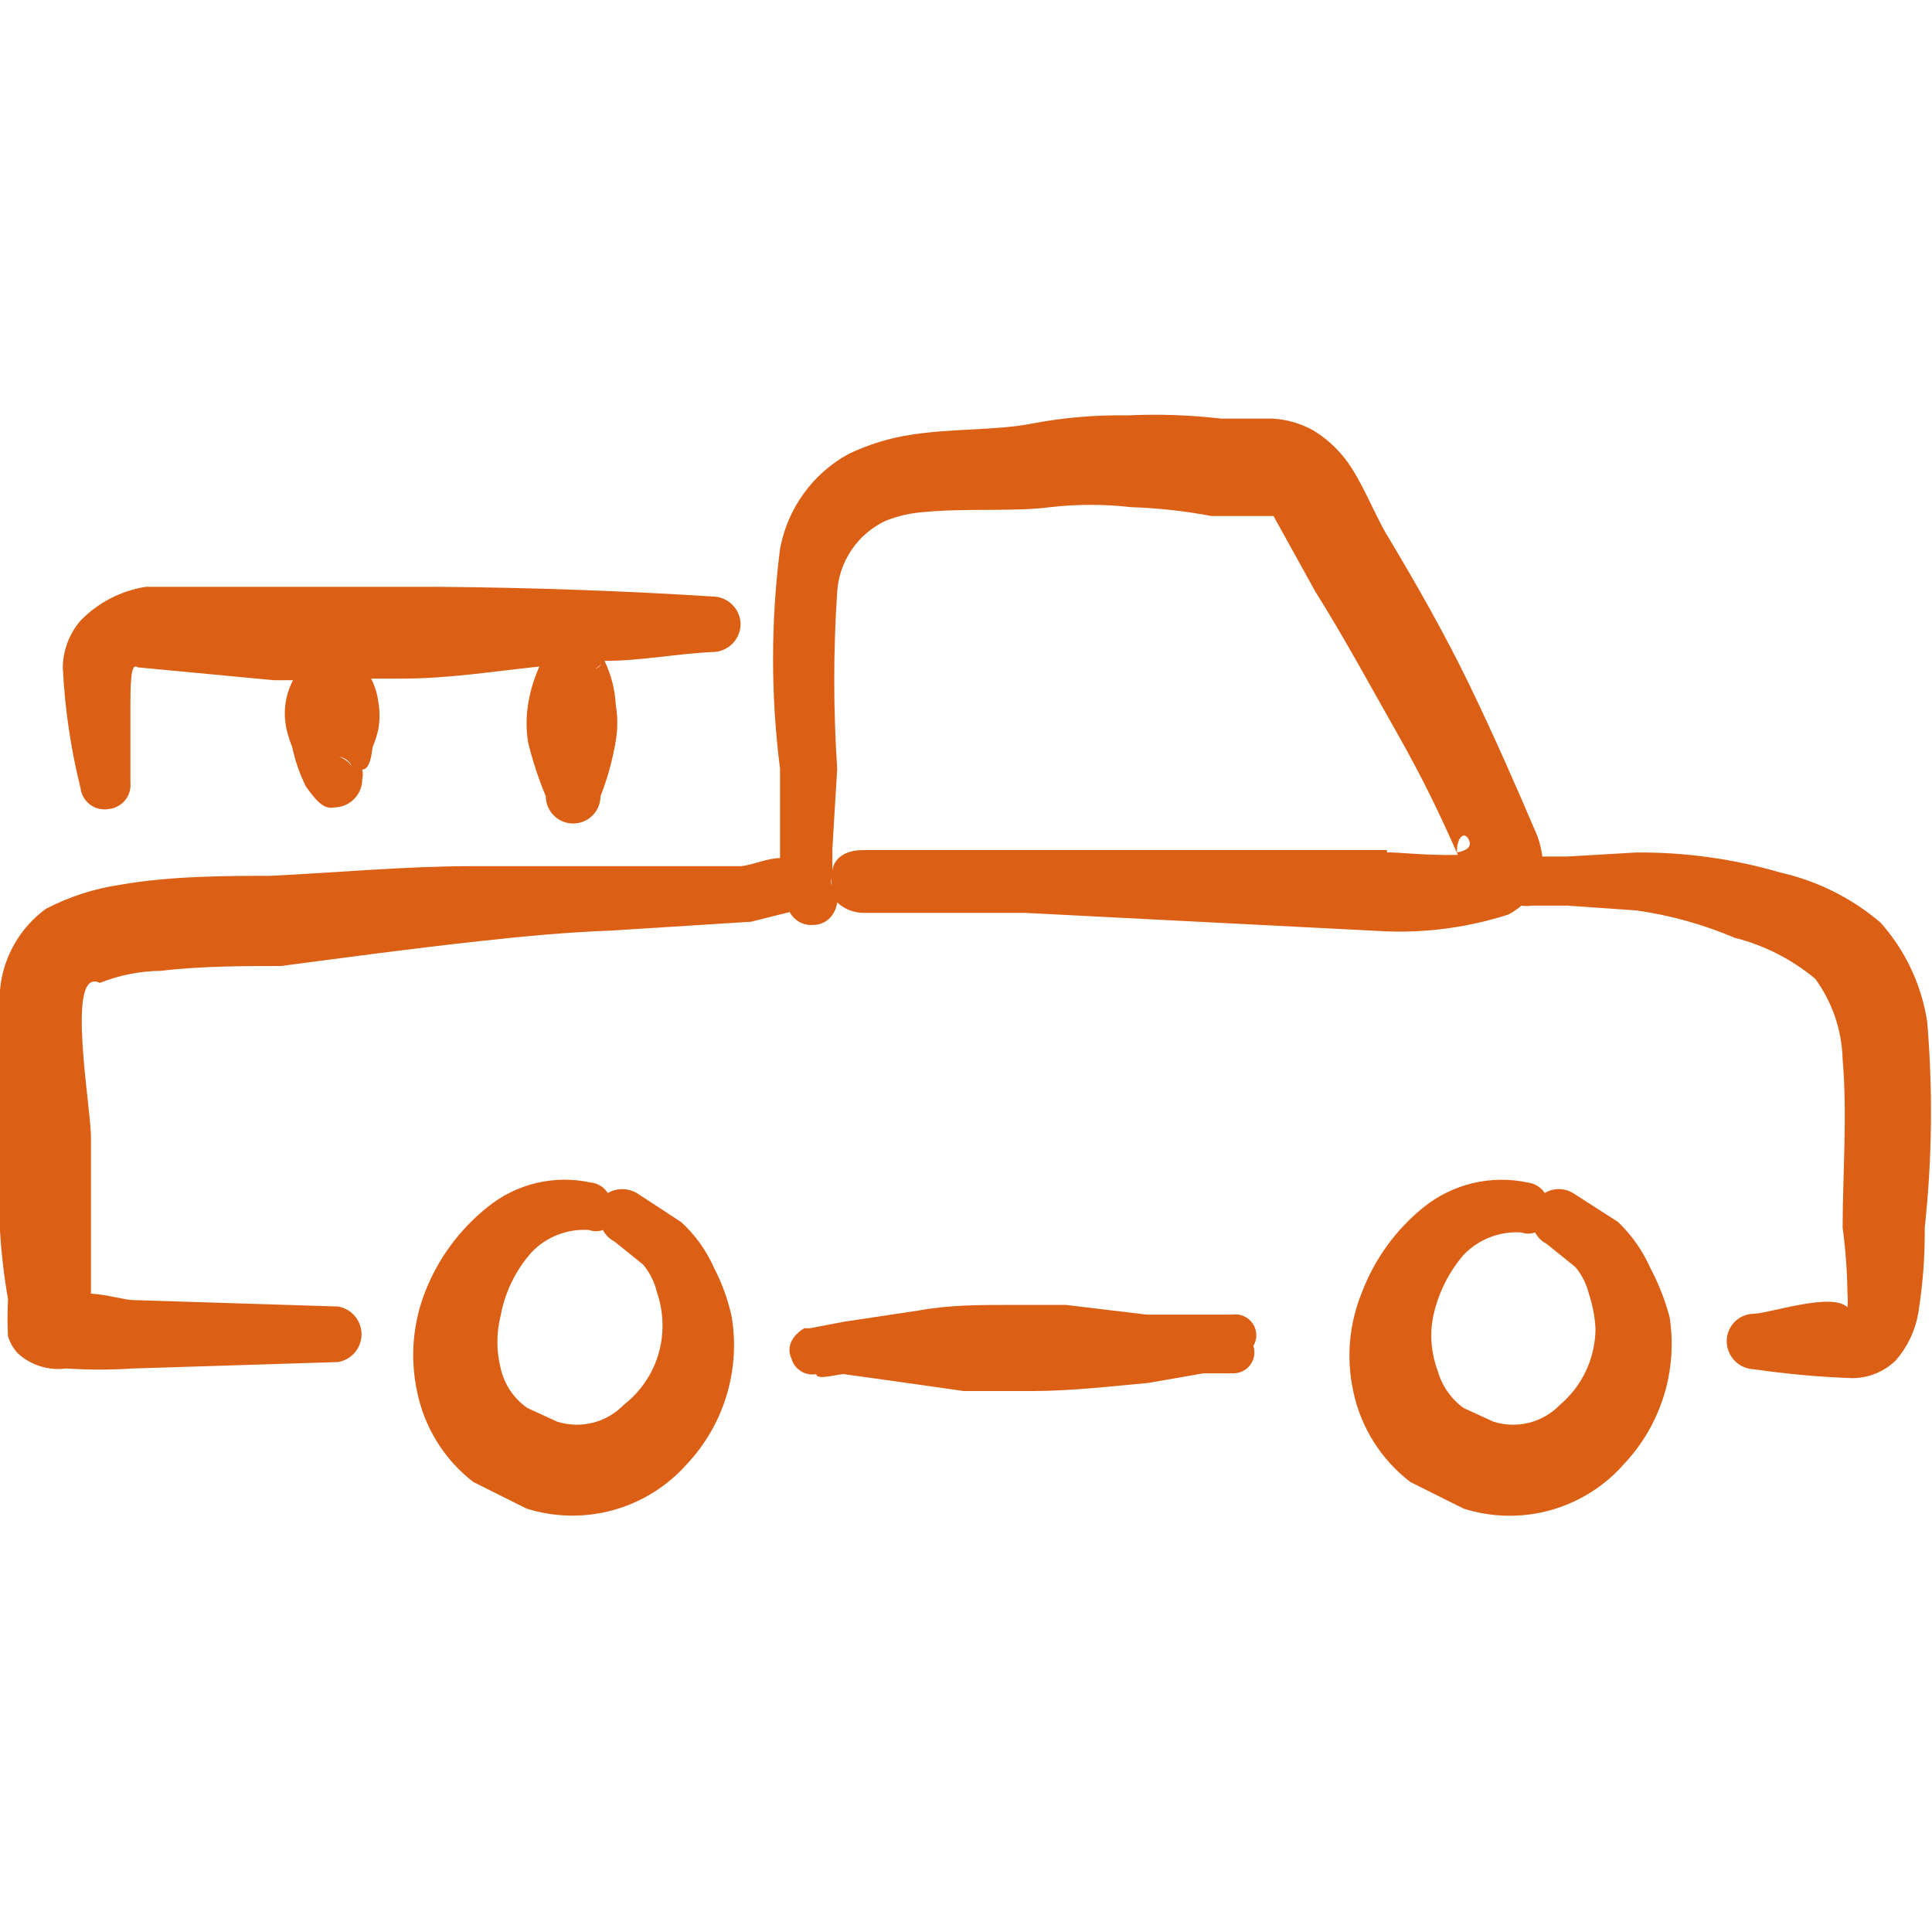 <svg width="70" height="70" viewBox="0 0 70 70" fill="none" xmlns="http://www.w3.org/2000/svg">
<g clip-path="url(#clip0_12223_8581)">
<g clip-path="url(#clip1_12223_8581)">
<path d="M25.871 45.937C25.594 45.305 25.187 44.738 24.675 44.275L23.071 43.225C22.911 43.133 22.73 43.084 22.546 43.084C22.361 43.084 22.18 43.133 22.021 43.225C21.954 43.119 21.865 43.03 21.759 42.964C21.652 42.898 21.532 42.858 21.408 42.846C20.753 42.702 20.075 42.709 19.423 42.865C18.771 43.022 18.164 43.325 17.646 43.75C16.642 44.556 15.867 45.612 15.4 46.812C14.956 47.954 14.854 49.201 15.108 50.4C15.367 51.709 16.093 52.88 17.15 53.696L19.075 54.658C20.101 54.981 21.199 54.999 22.235 54.709C23.27 54.419 24.199 53.834 24.908 53.025C25.563 52.321 26.048 51.477 26.326 50.557C26.604 49.636 26.668 48.665 26.512 47.716C26.38 47.097 26.164 46.499 25.871 45.937ZM22.604 50.896C22.298 51.214 21.909 51.44 21.481 51.548C21.053 51.656 20.604 51.642 20.183 51.508L19.104 51.012C18.617 50.672 18.274 50.163 18.142 49.583C17.981 48.952 17.981 48.29 18.142 47.658C18.299 46.814 18.682 46.027 19.25 45.383C19.517 45.1 19.845 44.879 20.208 44.738C20.571 44.597 20.961 44.538 21.35 44.566C21.51 44.624 21.686 44.624 21.846 44.566C21.935 44.742 22.078 44.885 22.254 44.975L23.304 45.821C23.543 46.109 23.713 46.448 23.8 46.812C23.939 47.216 24.008 47.64 24.004 48.066C24 48.613 23.872 49.152 23.629 49.642C23.387 50.132 23.036 50.56 22.604 50.896Z" fill="#DB6015"/>
<path d="M59.792 45.937C59.515 45.312 59.118 44.748 58.625 44.275L56.992 43.225C56.837 43.132 56.661 43.083 56.481 43.083C56.301 43.083 56.125 43.132 55.971 43.225C55.901 43.122 55.811 43.035 55.705 42.969C55.6 42.904 55.481 42.862 55.358 42.846C54.699 42.704 54.016 42.712 53.36 42.868C52.704 43.025 52.091 43.326 51.567 43.75C50.571 44.558 49.807 45.614 49.35 46.812C48.882 47.948 48.77 49.199 49.029 50.4C49.301 51.712 50.036 52.882 51.1 53.696L53.025 54.658C54.051 54.985 55.15 55.005 56.186 54.715C57.223 54.424 58.152 53.837 58.858 53.025C59.516 52.322 60.005 51.479 60.288 50.559C60.571 49.639 60.641 48.667 60.492 47.717C60.327 47.099 60.092 46.502 59.792 45.937ZM56.525 50.896C56.219 51.214 55.83 51.44 55.402 51.548C54.974 51.656 54.525 51.642 54.104 51.508L53.025 51.012C52.573 50.682 52.244 50.209 52.092 49.671C51.86 49.057 51.799 48.391 51.917 47.746C52.087 46.906 52.468 46.123 53.025 45.471C53.294 45.189 53.621 44.969 53.984 44.828C54.347 44.687 54.736 44.628 55.125 44.654C55.285 44.712 55.461 44.712 55.621 44.654C55.71 44.83 55.853 44.973 56.029 45.062L57.079 45.908C57.318 46.196 57.488 46.536 57.575 46.9C57.709 47.306 57.787 47.727 57.808 48.154C57.803 48.676 57.686 49.191 57.465 49.664C57.243 50.137 56.923 50.557 56.525 50.896Z" fill="#DB6015"/>
<path d="M3.937 29.312C4.053 29.301 4.164 29.268 4.266 29.213C4.368 29.159 4.459 29.085 4.532 28.995C4.605 28.906 4.66 28.803 4.693 28.692C4.726 28.581 4.737 28.465 4.725 28.35V25.812C4.725 24.791 4.725 23.975 4.987 24.179L9.917 24.645H10.617C10.33 25.192 10.247 25.823 10.383 26.425C10.434 26.644 10.502 26.858 10.587 27.066C10.691 27.562 10.858 28.042 11.083 28.495C11.462 29.02 11.725 29.341 12.133 29.254C12.399 29.246 12.651 29.135 12.836 28.945C13.021 28.754 13.125 28.499 13.125 28.233C13.151 28.118 13.151 27.998 13.125 27.883C13.446 27.883 13.475 27.154 13.504 27.066C13.589 26.858 13.658 26.644 13.708 26.425C13.765 26.097 13.765 25.761 13.708 25.433C13.67 25.138 13.581 24.852 13.446 24.587H14.583C16.246 24.587 17.879 24.325 19.542 24.15C19.346 24.587 19.208 25.048 19.133 25.52C19.061 25.975 19.061 26.437 19.133 26.891C19.294 27.559 19.509 28.213 19.775 28.846C19.775 29.108 19.879 29.361 20.065 29.547C20.251 29.733 20.504 29.837 20.767 29.837C21.03 29.837 21.282 29.733 21.468 29.547C21.654 29.361 21.758 29.108 21.758 28.846C22.014 28.196 22.199 27.521 22.312 26.833C22.384 26.408 22.384 25.974 22.312 25.55C22.284 24.993 22.145 24.448 21.904 23.945C23.217 23.945 24.529 23.683 25.812 23.625C26.083 23.625 26.343 23.517 26.534 23.326C26.726 23.134 26.833 22.875 26.833 22.604C26.826 22.338 26.715 22.086 26.524 21.901C26.334 21.716 26.078 21.612 25.812 21.612C22.604 21.408 19.279 21.291 15.954 21.262H9.479H5.279C4.38 21.404 3.55 21.834 2.917 22.487C2.511 22.959 2.284 23.557 2.275 24.179C2.346 25.655 2.561 27.12 2.917 28.554C2.931 28.672 2.969 28.786 3.028 28.889C3.088 28.992 3.168 29.082 3.264 29.153C3.359 29.224 3.468 29.275 3.584 29.302C3.7 29.329 3.82 29.333 3.937 29.312ZM12.279 27.416C12.381 27.429 12.477 27.467 12.559 27.529C12.641 27.59 12.706 27.672 12.746 27.766C12.633 27.601 12.469 27.478 12.279 27.416ZM21.583 24.237L21.787 24.062C21.787 24.062 21.671 24.208 21.583 24.237Z" fill="#DB6015"/>
<path d="M44.654 47.629H44.45H43.545H41.533L38.616 47.279H36.633C35.495 47.279 34.387 47.279 33.279 47.483L30.566 47.891L29.341 48.125H29.137C28.525 48.504 28.554 48.971 28.671 49.204C28.719 49.398 28.84 49.566 29.007 49.674C29.175 49.782 29.378 49.823 29.575 49.787C29.575 50.021 30.362 49.787 30.566 49.787L33.279 50.166L34.912 50.4H37.391C38.791 50.4 40.308 50.225 41.591 50.108L43.604 49.758H44.508H44.712C44.83 49.755 44.945 49.724 45.049 49.668C45.153 49.613 45.242 49.534 45.31 49.437C45.378 49.341 45.423 49.23 45.441 49.114C45.458 48.998 45.449 48.879 45.412 48.766C45.485 48.644 45.522 48.502 45.518 48.36C45.514 48.217 45.47 48.078 45.391 47.959C45.312 47.84 45.2 47.746 45.07 47.688C44.94 47.629 44.795 47.609 44.654 47.629Z" fill="#DB6015"/>
<path d="M69.825 37.012C69.62 35.678 69.032 34.432 68.133 33.425C67.091 32.538 65.85 31.918 64.516 31.616C62.821 31.119 61.062 30.874 59.296 30.887L56.787 31.033H55.883C55.849 30.785 55.791 30.541 55.708 30.304C54.95 28.525 54.133 26.658 53.229 24.791C52.325 22.925 51.304 21.146 50.312 19.483C49.904 18.841 49.496 17.791 49 17.004C48.65 16.434 48.17 15.954 47.6 15.604C47.136 15.341 46.616 15.191 46.083 15.166H44.246C43.113 15.036 41.972 14.997 40.833 15.05C39.689 15.031 38.545 15.129 37.421 15.341C36.108 15.604 34.504 15.516 33.017 15.75C32.227 15.868 31.46 16.104 30.741 16.45C30.098 16.803 29.542 17.295 29.113 17.89C28.684 18.486 28.393 19.169 28.262 19.891C27.925 22.535 27.925 25.21 28.262 27.854V31.091C27.796 31.091 27.329 31.325 26.862 31.383H22.05H17.091C14.671 31.383 12.25 31.616 9.771 31.733C8.312 31.733 6.183 31.733 4.375 32.054C3.428 32.191 2.511 32.486 1.662 32.929C1.191 33.273 0.798 33.713 0.512 34.222C0.225 34.73 0.05 35.294 -0 35.875C-0.138 37.593 -0.138 39.319 -0 41.037V44.596C0.05 45.427 0.148 46.255 0.291 47.075C0.266 47.522 0.266 47.97 0.291 48.416C0.359 48.645 0.479 48.855 0.641 49.029C0.875 49.244 1.152 49.406 1.455 49.501C1.757 49.597 2.077 49.625 2.392 49.583C3.198 49.636 4.006 49.636 4.812 49.583L12.25 49.35C12.487 49.309 12.703 49.186 12.858 49.002C13.014 48.818 13.099 48.584 13.099 48.343C13.099 48.103 13.014 47.869 12.858 47.685C12.703 47.501 12.487 47.378 12.25 47.337L4.812 47.104C4.55 47.104 3.85 46.9 3.296 46.871V44.683V41.212C3.296 40.075 2.362 35 3.616 35.612C4.322 35.331 5.074 35.183 5.833 35.175C7.262 35 8.954 35 10.179 35C12.629 34.679 14.992 34.358 17.412 34.096C18.987 33.921 20.562 33.775 22.166 33.716L27.212 33.396L28.612 33.046C28.692 33.198 28.815 33.323 28.965 33.406C29.115 33.489 29.287 33.526 29.458 33.512C29.587 33.513 29.715 33.485 29.831 33.429C29.947 33.374 30.049 33.292 30.129 33.191C30.239 33.047 30.309 32.876 30.333 32.696C30.586 32.933 30.919 33.069 31.267 33.075H33.221H37.129L50.254 33.746C51.746 33.799 53.237 33.591 54.658 33.133C54.825 33.043 54.981 32.935 55.125 32.812C55.25 32.833 55.379 32.833 55.504 32.812H56.787L59.296 32.987C60.52 33.162 61.716 33.495 62.854 33.979C63.926 34.249 64.923 34.758 65.771 35.466C66.39 36.315 66.736 37.333 66.762 38.383C66.937 40.366 66.762 42.554 66.762 44.479C66.867 45.262 66.926 46.051 66.937 46.841C66.953 47.016 66.953 47.192 66.937 47.366C66.383 46.812 64.166 47.571 63.554 47.6C63.291 47.6 63.039 47.704 62.853 47.89C62.667 48.076 62.562 48.328 62.562 48.591C62.562 48.857 62.666 49.112 62.851 49.303C63.036 49.494 63.288 49.605 63.554 49.612C64.733 49.784 65.921 49.891 67.112 49.933C67.701 49.931 68.265 49.701 68.687 49.291C69.112 48.803 69.395 48.208 69.504 47.571C69.668 46.548 69.746 45.514 69.737 44.479C70.006 41.999 70.036 39.498 69.825 37.012ZM30.129 32.083C30.105 31.997 30.105 31.907 30.129 31.821V32.083ZM50.254 30.8H37.129H33.221H31.267C30.392 30.8 30.1 31.325 30.158 31.733V30.771L30.333 27.854C30.191 25.717 30.191 23.574 30.333 21.437C30.369 20.892 30.551 20.367 30.859 19.916C31.166 19.464 31.589 19.104 32.083 18.871C32.539 18.689 33.022 18.58 33.512 18.55C35.029 18.404 36.721 18.55 38.062 18.375C39.031 18.264 40.01 18.264 40.979 18.375C41.958 18.408 42.933 18.515 43.896 18.696H46.142L47.658 21.437C48.65 23.012 49.583 24.733 50.575 26.483C51.566 28.233 52.121 29.4 52.821 30.975C51.683 31.004 50.429 30.858 50.254 30.887V30.8ZM52.791 30.8C52.791 30.391 53.025 30.1 53.2 30.391C53.375 30.683 53.112 30.829 52.791 30.887V30.8Z" fill="#DB6015"/>
</g>
</g>
<defs>
<clipPath id="clip0_12223_8581">
<rect width="70" height="70" fill="white" transform="translate(0 -0)"/>
</clipPath>
<clipPath id="clip1_12223_8581">
<rect width="70" height="70" fill="white" transform="translate(0 -0)"/>
</clipPath>
</defs>
</svg>

